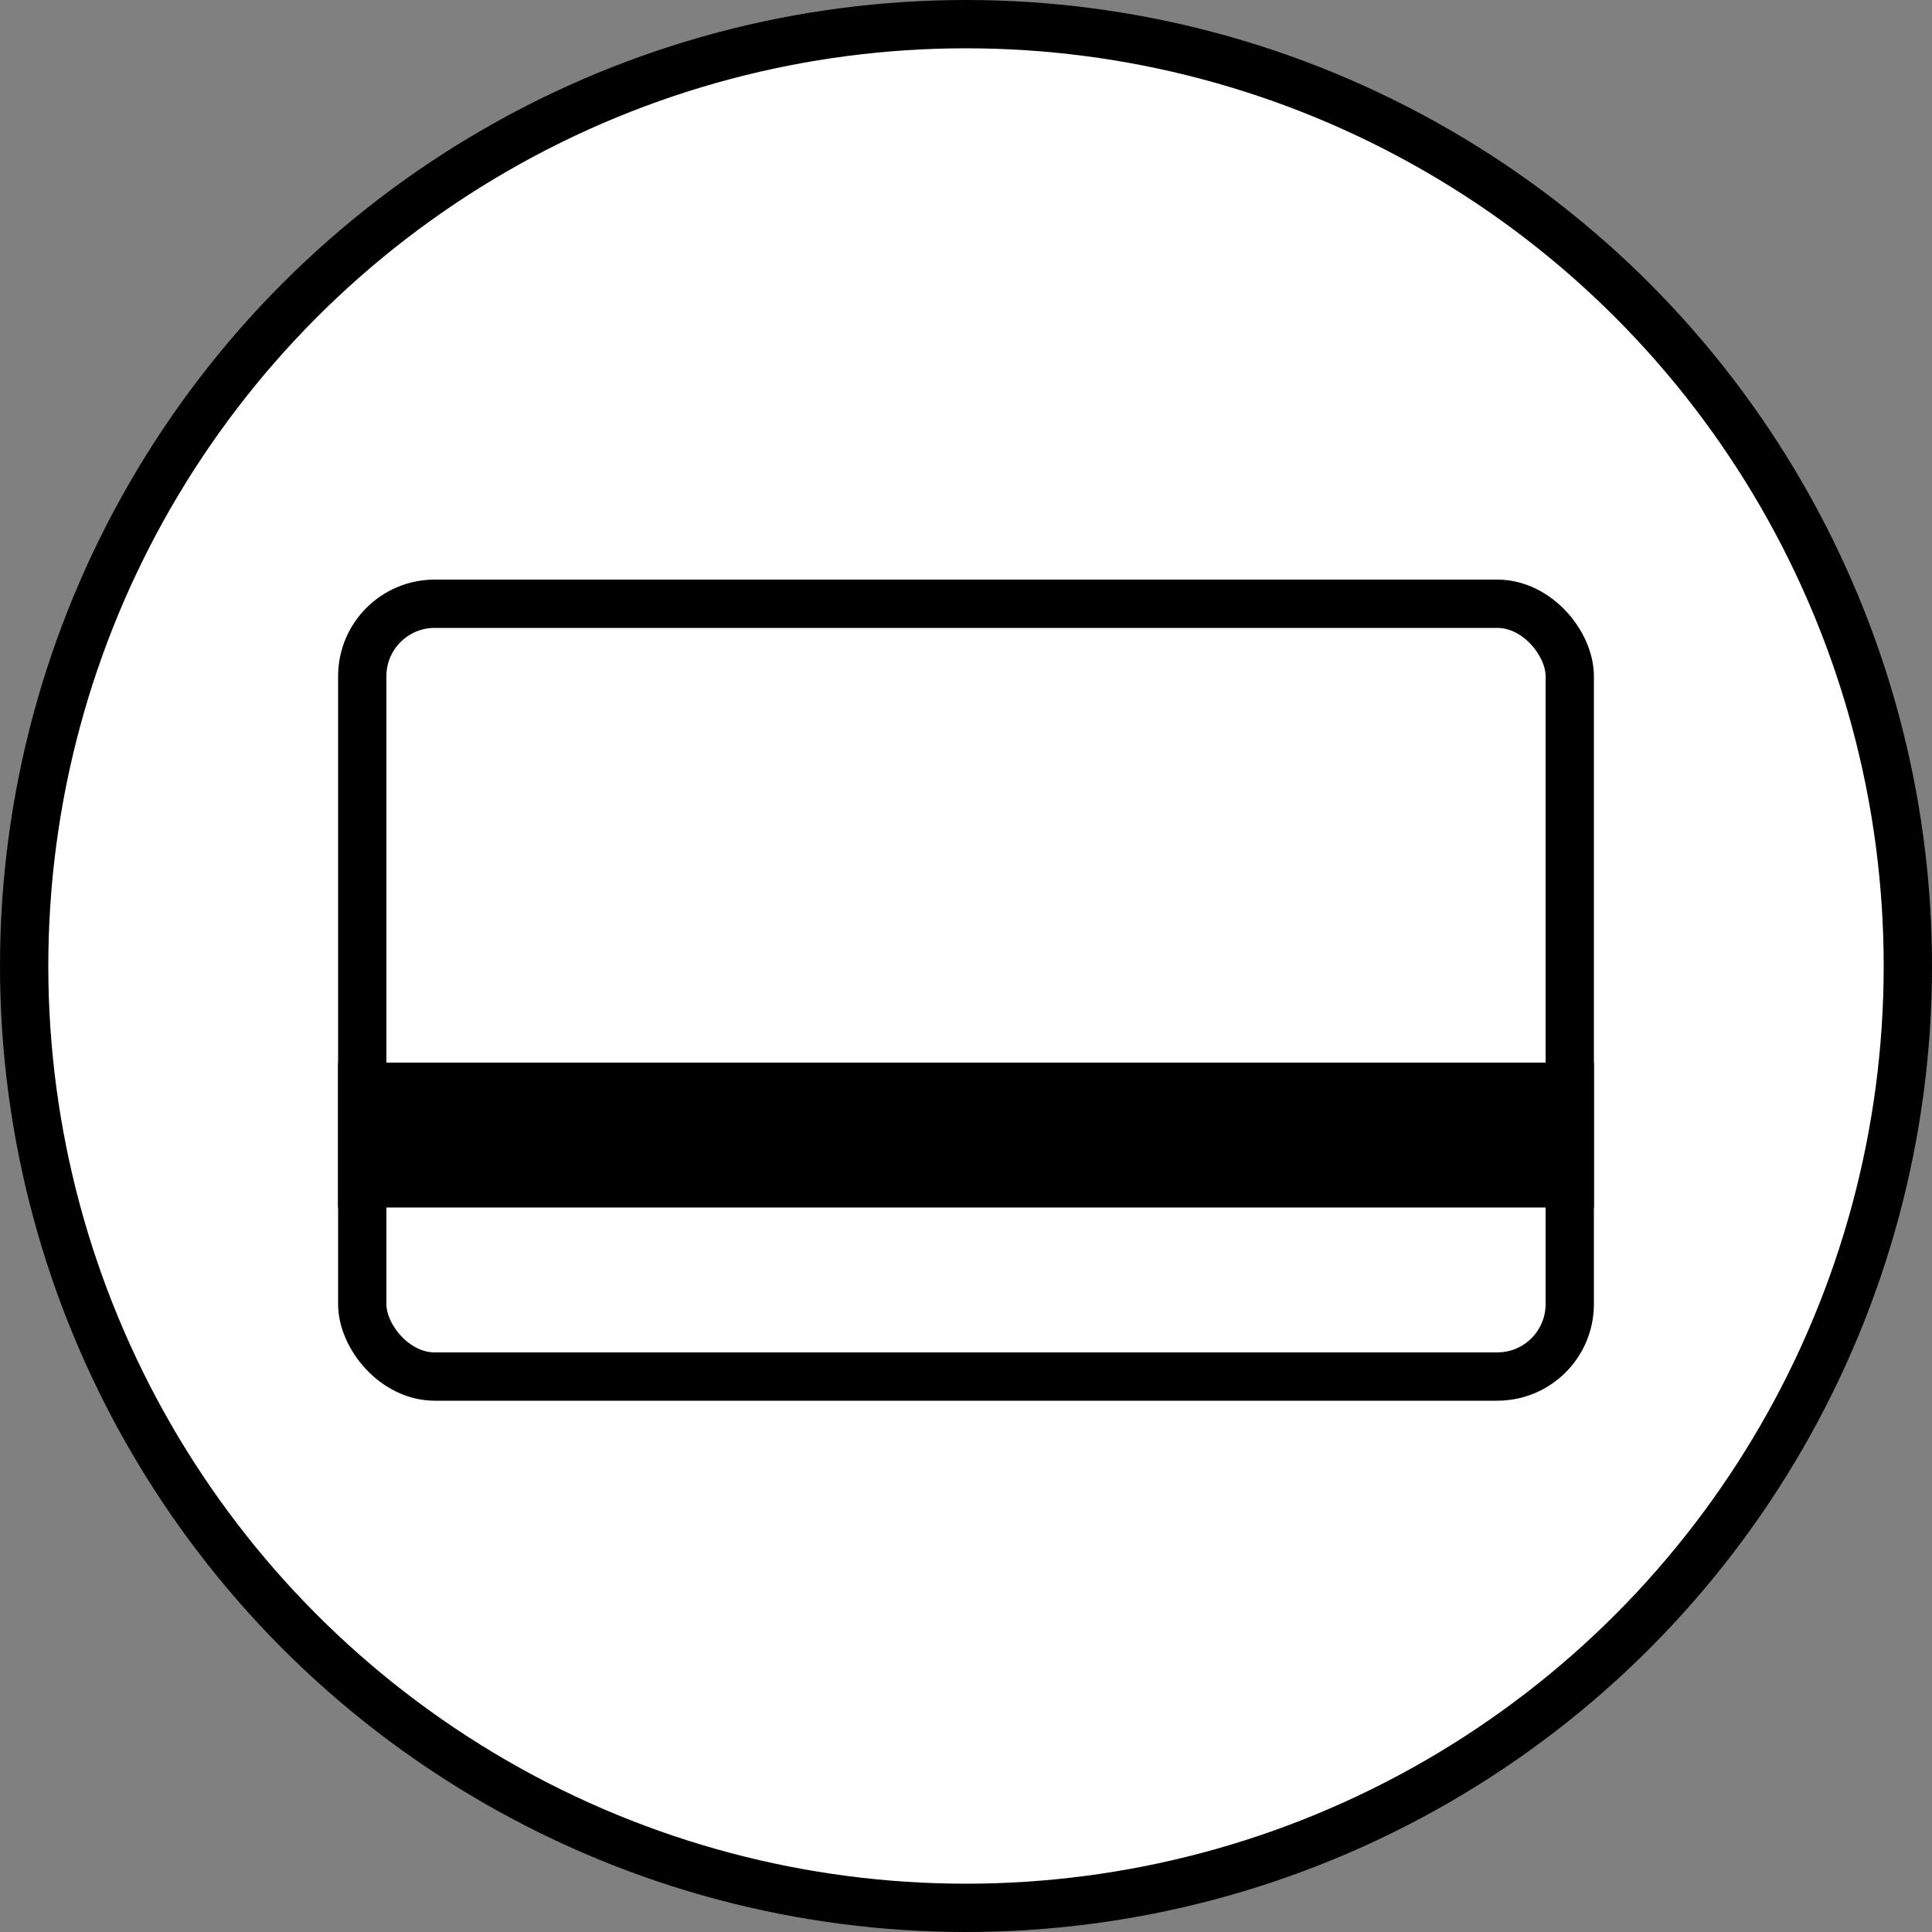 <svg width="40" height="40" viewBox="0 0 40 40" fill="none" xmlns="http://www.w3.org/2000/svg"><rect x="0" y="0" width="40" height="40" fill="#808080" stroke="none"/><circle cx="20" cy="20" r="19.5" fill="#fff" stroke="#000"/><rect x="7.5" y="12.5" width="25" height="16" rx="1.5" stroke="#000"/><path fill="#000" d="M7 22h26v3H7z"/></svg>